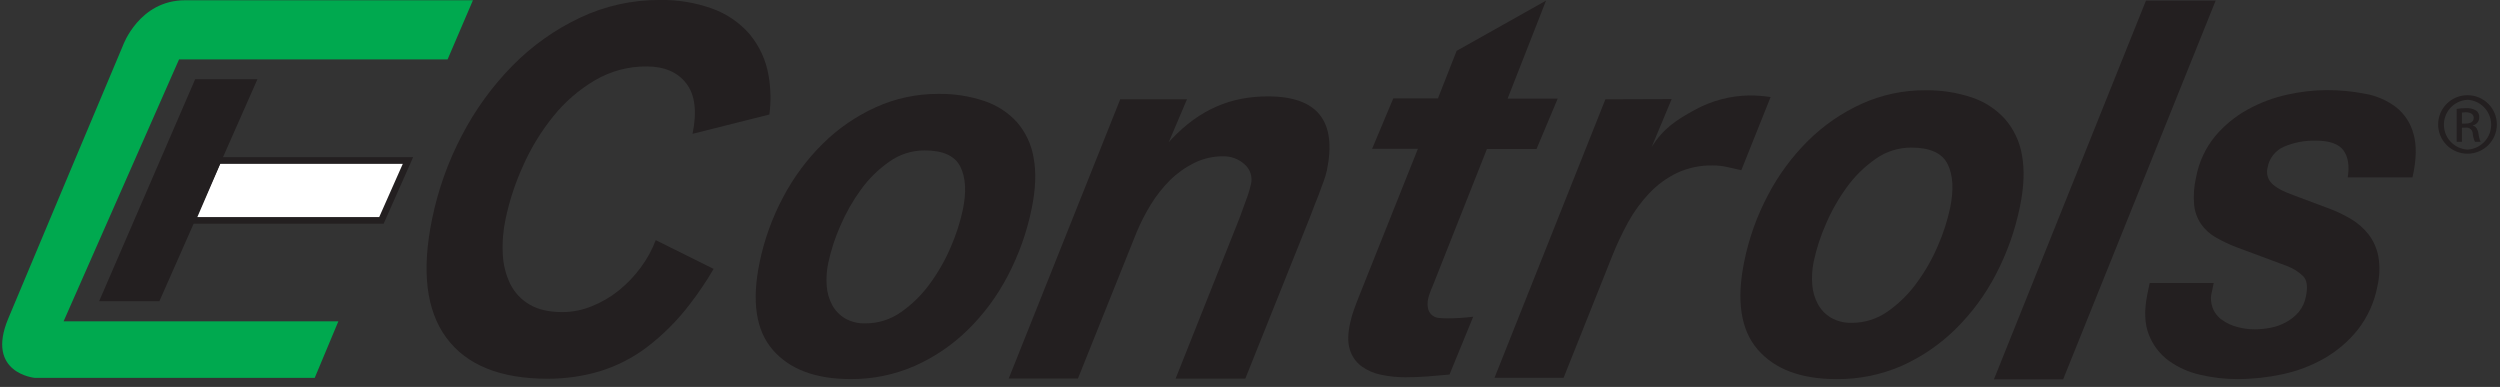 <svg width="336" height="52" xmlns="http://www.w3.org/2000/svg" xmlns:xlink="http://www.w3.org/1999/xlink" overflow="hidden"><rect width="100%" height="100%" fill="#333333" stroke="none"/><defs><clipPath id="clip0"><rect x="0" y="0" width="336" height="52"/></clipPath><clipPath id="clip1"><rect x="0" y="0" width="336" height="51"/></clipPath><clipPath id="clip2"><rect x="0" y="0" width="336" height="51"/></clipPath><clipPath id="clip3"><rect x="0" y="0" width="336" height="51"/></clipPath></defs><g clip-path="url(#clip0)"><g clip-path="url(#clip1)"><g clip-path="url(#clip2)"><g clip-path="url(#clip3)"><path d="M28.866 21.568 54.297 21.568 50.742 29.622 25.416 29.622 28.866 21.568Z" stroke="#231F20" stroke-width="0.903" stroke-linecap="butt" stroke-linejoin="miter" stroke-miterlimit="4" stroke-opacity="1" fill="#FFFFFF" fill-rule="nonzero" fill-opacity="1" transform="matrix(1.004 0 0 1 0.318 0)"/><path d="M82.487 119.986C82.487 119.986 84.644 113.909 90.798 113.909L129.335 113.909 125.943 121.859 89.993 121.859 74.536 157.065 111.318 157.065 108.154 164.662 70.688 164.662C70.688 164.662 64.075 164.043 67.121 156.711 69.727 150.425 82.487 119.986 82.487 119.986Z" fill="#00A94F" fill-rule="nonzero" fill-opacity="1" transform="matrix(1.004 0 0 1 -66.29 -113.874)"/><path d="M25.811 10.644 34.146 10.644 21.021 40.482 12.953 40.482 25.811 10.644Z" fill="#231F20" fill-rule="nonzero" fill-opacity="1" transform="matrix(1.004 0 0 1 0.318 0)"/><path d="M161.558 150.014C160.589 151.678 159.513 153.277 158.337 154.801 156.685 156.974 154.748 158.914 152.578 160.571 150.682 162 148.551 163.088 146.28 163.784 144.026 164.45 141.687 164.784 139.336 164.776 132.985 164.776 128.462 162.936 125.768 159.256 123.074 155.577 122.44 150.259 123.869 143.302 124.664 139.387 126.008 135.602 127.861 132.062 129.641 128.621 131.924 125.464 134.634 122.695 137.241 120.034 140.298 117.854 143.663 116.256 146.997 114.67 150.645 113.855 154.337 113.871 156.712 113.828 159.074 114.214 161.311 115.01 163.254 115.7 164.988 116.877 166.344 118.429 167.691 120.046 168.58 121.994 168.92 124.07 169.213 125.787 169.246 127.539 169.019 129.266L158.732 131.861C159.345 128.865 159.065 126.606 157.893 125.084 156.72 123.562 154.948 122.802 152.575 122.805 150.137 122.787 147.74 123.435 145.642 124.678 143.507 125.946 141.619 127.591 140.07 129.532 138.448 131.553 137.097 133.776 136.051 136.146 135.012 138.429 134.227 140.821 133.711 143.276 133.375 144.843 133.247 146.447 133.331 148.047 133.391 149.43 133.731 150.787 134.33 152.035 134.899 153.185 135.791 154.144 136.898 154.793 138.035 155.477 139.501 155.819 141.297 155.819 142.652 155.815 143.994 155.548 145.247 155.032 146.545 154.513 147.757 153.803 148.844 152.924 149.96 152.024 150.953 150.982 151.8 149.824 152.638 148.699 153.313 147.461 153.805 146.147Z" fill="#231F20" fill-rule="nonzero" fill-opacity="1" transform="matrix(1.004 0 0 1 -66.29 -113.874)"/><path d="M170.838 140.415C172.23 137.751 174.024 135.317 176.156 133.198 178.205 131.159 180.6 129.501 183.229 128.302 185.87 127.095 188.741 126.479 191.643 126.493 193.727 126.46 195.802 126.781 197.778 127.443 199.459 128.001 200.969 128.982 202.161 130.292 203.331 131.652 204.102 133.308 204.391 135.078 204.756 137.005 204.669 139.284 204.129 141.916 203.495 145.048 202.424 148.077 200.946 150.911 199.557 153.609 197.749 156.069 195.59 158.2 193.525 160.236 191.109 161.883 188.46 163.062 185.758 164.247 182.836 164.846 179.886 164.821 175.212 164.821 171.745 163.518 169.486 160.912 167.227 158.307 166.632 154.397 167.701 149.182 168.324 146.126 169.381 143.174 170.838 140.415ZM176.692 152.278C176.749 153.187 177.001 154.073 177.429 154.877 177.832 155.616 178.424 156.235 179.146 156.669 179.979 157.138 180.925 157.368 181.881 157.334 183.591 157.34 185.26 156.809 186.652 155.815 188.135 154.771 189.434 153.487 190.496 152.016 191.617 150.483 192.558 148.826 193.299 147.078 194.001 145.472 194.54 143.8 194.91 142.087 195.416 139.651 195.304 137.707 194.572 136.256 193.84 134.805 192.24 134.083 189.77 134.091 188.081 134.092 186.435 134.623 185.064 135.61 183.594 136.64 182.31 137.911 181.265 139.371 180.165 140.889 179.239 142.527 178.504 144.252 177.806 145.84 177.27 147.494 176.905 149.19 176.687 150.204 176.615 151.244 176.692 152.278Z" fill="#231F20" fill-rule="nonzero" fill-opacity="1" transform="matrix(1.004 0 0 1 -66.29 -113.874)"/><path d="M224.923 127.211 222.476 132.997 222.811 132.617C226.678 128.507 230.86 126.828 235.764 126.828 242.381 126.828 245.011 130.136 243.654 136.753 243.542 137.251 243.398 137.741 243.221 138.22 243.012 138.812 242.791 139.42 242.552 140.039 242.313 140.658 242.089 141.24 241.868 141.787 241.648 142.334 241.488 142.778 241.367 143.108L232.729 164.76 223.399 164.76 231.965 143.154C232.168 142.582 232.444 141.822 232.793 140.875 233.073 140.155 233.301 139.416 233.477 138.664 233.732 137.67 233.398 136.618 232.619 135.952 231.846 135.246 230.832 134.863 229.785 134.881 228.434 134.869 227.099 135.175 225.888 135.773 224.692 136.369 223.6 137.151 222.651 138.09 221.665 139.078 220.8 140.18 220.076 141.372 219.334 142.579 218.691 143.842 218.154 145.152L210.325 164.745 201.06 164.745 215.988 127.211Z" fill="#231F20" fill-rule="nonzero" fill-opacity="1" transform="matrix(1.004 0 0 1 -66.29 -113.874)"/><path d="M274.548 127.124 271.714 133.897 265.074 133.897 257.838 152.244C257.67 152.624 257.53 152.973 257.424 153.281 257.342 153.503 257.275 153.73 257.222 153.961 257.093 154.459 257.093 154.982 257.222 155.48 257.326 155.81 257.533 156.097 257.811 156.301 258.09 156.497 258.42 156.608 258.761 156.62 259.14 156.647 259.486 156.658 259.839 156.658 260.975 156.658 262.109 156.586 263.235 156.442L260.064 164.213C259.079 164.31 258.099 164.395 257.123 164.468 256.148 164.541 255.156 164.578 254.145 164.578 253.075 164.58 252.007 164.471 250.958 164.255 250.001 164.07 249.094 163.682 248.299 163.116 247.546 162.553 246.993 161.763 246.723 160.863 246.414 159.913 246.438 158.676 246.795 157.152 246.911 156.606 247.065 156.07 247.255 155.545 247.462 154.952 247.702 154.319 247.973 153.646L255.832 133.874 249.701 133.874 252.535 127.101 258.514 127.101 261.017 120.708 272.983 113.958 267.843 127.124Z" fill="#231F20" fill-rule="nonzero" fill-opacity="1" transform="matrix(1.004 0 0 1 -66.29 -113.874)"/><path d="M289.803 127.189 287.06 133.787 287.091 133.688C288.667 131.124 290.479 129.973 292.868 128.659 295.115 127.415 297.632 126.743 300.2 126.702 301.153 126.702 302.105 126.773 303.048 126.915L299.128 136.75 297.229 136.32C296.598 136.179 295.953 136.107 295.307 136.108 293.66 136.076 292.028 136.418 290.532 137.107 289.142 137.781 287.886 138.701 286.825 139.823 285.716 140.995 284.762 142.305 283.987 143.72 283.178 145.193 282.463 146.716 281.845 148.278L275.338 164.65 266.088 164.65 280.933 127.219Z" fill="#231F20" fill-rule="nonzero" fill-opacity="1" transform="matrix(1.004 0 0 1 -66.29 -113.874)"/><path d="M302.691 140.1C304.097 137.4 305.91 134.932 308.066 132.784 310.142 130.719 312.567 129.041 315.231 127.827 317.907 126.609 320.818 125.988 323.758 126.007 325.871 125.973 327.973 126.298 329.977 126.968 331.68 127.535 333.207 128.53 334.414 129.859 335.604 131.236 336.393 132.914 336.693 134.71 337.06 136.662 336.971 138.971 336.427 141.635 335.788 144.803 334.706 147.865 333.213 150.732 331.807 153.465 329.976 155.958 327.789 158.117 325.699 160.183 323.254 161.856 320.571 163.055 317.827 164.253 314.859 164.856 311.865 164.825 307.127 164.825 303.616 163.506 301.332 160.867 299.047 158.228 298.445 154.268 299.523 148.985 300.152 145.888 301.219 142.896 302.691 140.1ZM308.621 152.119C308.683 153.04 308.942 153.938 309.381 154.751 309.787 155.502 310.388 156.129 311.121 156.567 311.958 157.048 312.913 157.289 313.878 157.262 315.609 157.274 317.301 156.743 318.714 155.743 320.214 154.685 321.529 153.386 322.604 151.898 323.743 150.341 324.698 148.657 325.449 146.88 326.159 145.254 326.705 143.56 327.078 141.825 327.585 139.36 327.471 137.392 326.737 135.918 326.002 134.444 324.381 133.708 321.874 133.711 320.164 133.706 318.496 134.238 317.103 135.23 315.616 136.272 314.314 137.556 313.252 139.029 312.136 140.564 311.198 142.221 310.456 143.967 309.745 145.58 309.198 147.261 308.826 148.985 308.61 150.015 308.541 151.07 308.621 152.119Z" fill="#231F20" fill-rule="nonzero" fill-opacity="1" transform="matrix(1.004 0 0 1 -66.29 -113.874)"/><path d="M362.622 113.958 342.208 164.859 332.943 164.859 353.293 113.958Z" fill="#231F20" fill-rule="nonzero" fill-opacity="1" transform="matrix(1.004 0 0 1 -66.29 -113.874)"/><path d="M379.738 134.091C379.105 133.217 377.87 132.779 376.031 132.776 374.563 132.737 373.103 133.017 371.754 133.597 370.597 134.11 369.776 135.171 369.57 136.419 369.383 137.153 369.584 137.932 370.101 138.486 370.626 139.058 371.626 139.606 373.102 140.13L377.459 141.771C378.58 142.168 379.66 142.67 380.684 143.272 381.611 143.815 382.432 144.529 383.093 145.376 383.754 146.248 384.202 147.263 384.403 148.339 384.627 149.666 384.585 151.025 384.278 152.335 383.887 154.455 382.99 156.45 381.672 158.155 380.43 159.726 378.897 161.046 377.159 162.044 375.403 163.047 373.501 163.768 371.522 164.183 369.554 164.606 367.548 164.822 365.535 164.825 363.873 164.824 362.216 164.633 360.597 164.255 359.065 163.917 357.618 163.271 356.343 162.356 355.142 161.466 354.22 160.253 353.684 158.857 353.104 157.409 353.037 155.591 353.483 153.403L353.794 151.906 362.364 151.906 362.113 153.122C361.735 154.541 362.288 156.046 363.496 156.882 364.099 157.31 364.775 157.625 365.49 157.813 366.257 158.026 367.049 158.135 367.845 158.136 368.571 158.133 369.295 158.061 370.006 157.919 370.733 157.777 371.434 157.52 372.08 157.159 372.714 156.813 373.28 156.353 373.748 155.803 374.242 155.194 374.573 154.468 374.709 153.695 374.975 152.407 374.85 151.503 374.329 150.983 373.709 150.386 372.972 149.923 372.164 149.623L365.475 147.124C364.487 146.749 363.53 146.295 362.614 145.767 361.842 145.323 361.177 144.713 360.666 143.982 360.152 143.213 359.835 142.33 359.743 141.41 359.631 140.166 359.719 138.912 360.005 137.695 360.375 135.68 361.246 133.79 362.538 132.199 363.763 130.736 365.248 129.512 366.918 128.59 368.583 127.667 370.375 126.993 372.236 126.588 373.947 126.202 375.694 125.999 377.448 125.984 379.2 125.977 380.946 126.144 382.667 126.482 384.168 126.751 385.584 127.371 386.796 128.294 387.936 129.212 388.745 130.472 389.113 131.887 389.55 133.407 389.505 135.351 388.973 137.718L380.301 137.718C380.555 136.176 380.365 134.967 379.738 134.091Z" fill="#231F20" fill-rule="nonzero" fill-opacity="1" transform="matrix(1.004 0 0 1 -66.29 -113.874)"/><path d="M396.346 126.668C398.519 126.673 400.274 128.438 400.266 130.609 400.262 132.78 398.5 134.537 396.327 134.531 394.154 134.526 392.399 132.761 392.407 130.59 392.411 128.426 394.162 126.673 396.327 126.668ZM396.327 127.283C394.477 127.397 393.072 128.987 393.185 130.836 393.288 132.535 394.648 133.886 396.346 133.98 398.196 133.873 399.605 132.286 399.499 130.436 399.4 128.738 398.044 127.383 396.346 127.283ZM395.59 132.928 394.887 132.928 394.887 128.51C395.301 128.445 395.715 128.411 396.133 128.408 396.616 128.374 397.094 128.491 397.508 128.742 397.786 128.959 397.938 129.302 397.911 129.654 397.911 130.17 397.554 130.617 397.049 130.729L397.049 130.763C397.428 130.831 397.698 131.185 397.808 131.834 397.843 132.211 397.938 132.581 398.089 132.928L397.33 132.928C397.163 132.569 397.064 132.183 397.033 131.789 396.999 131.332 396.604 130.989 396.148 131.022 396.126 131.023 396.107 131.025 396.084 131.029L395.59 131.029ZM395.59 130.482 396.099 130.482C396.68 130.482 397.17 130.269 397.17 129.722 397.17 129.342 396.889 128.962 396.099 128.962 395.928 128.964 395.757 128.976 395.59 129Z" fill="#231F20" fill-rule="nonzero" fill-opacity="1" transform="matrix(1.004 0 0 1 -66.29 -113.874)"/></g></g></g></g></svg>